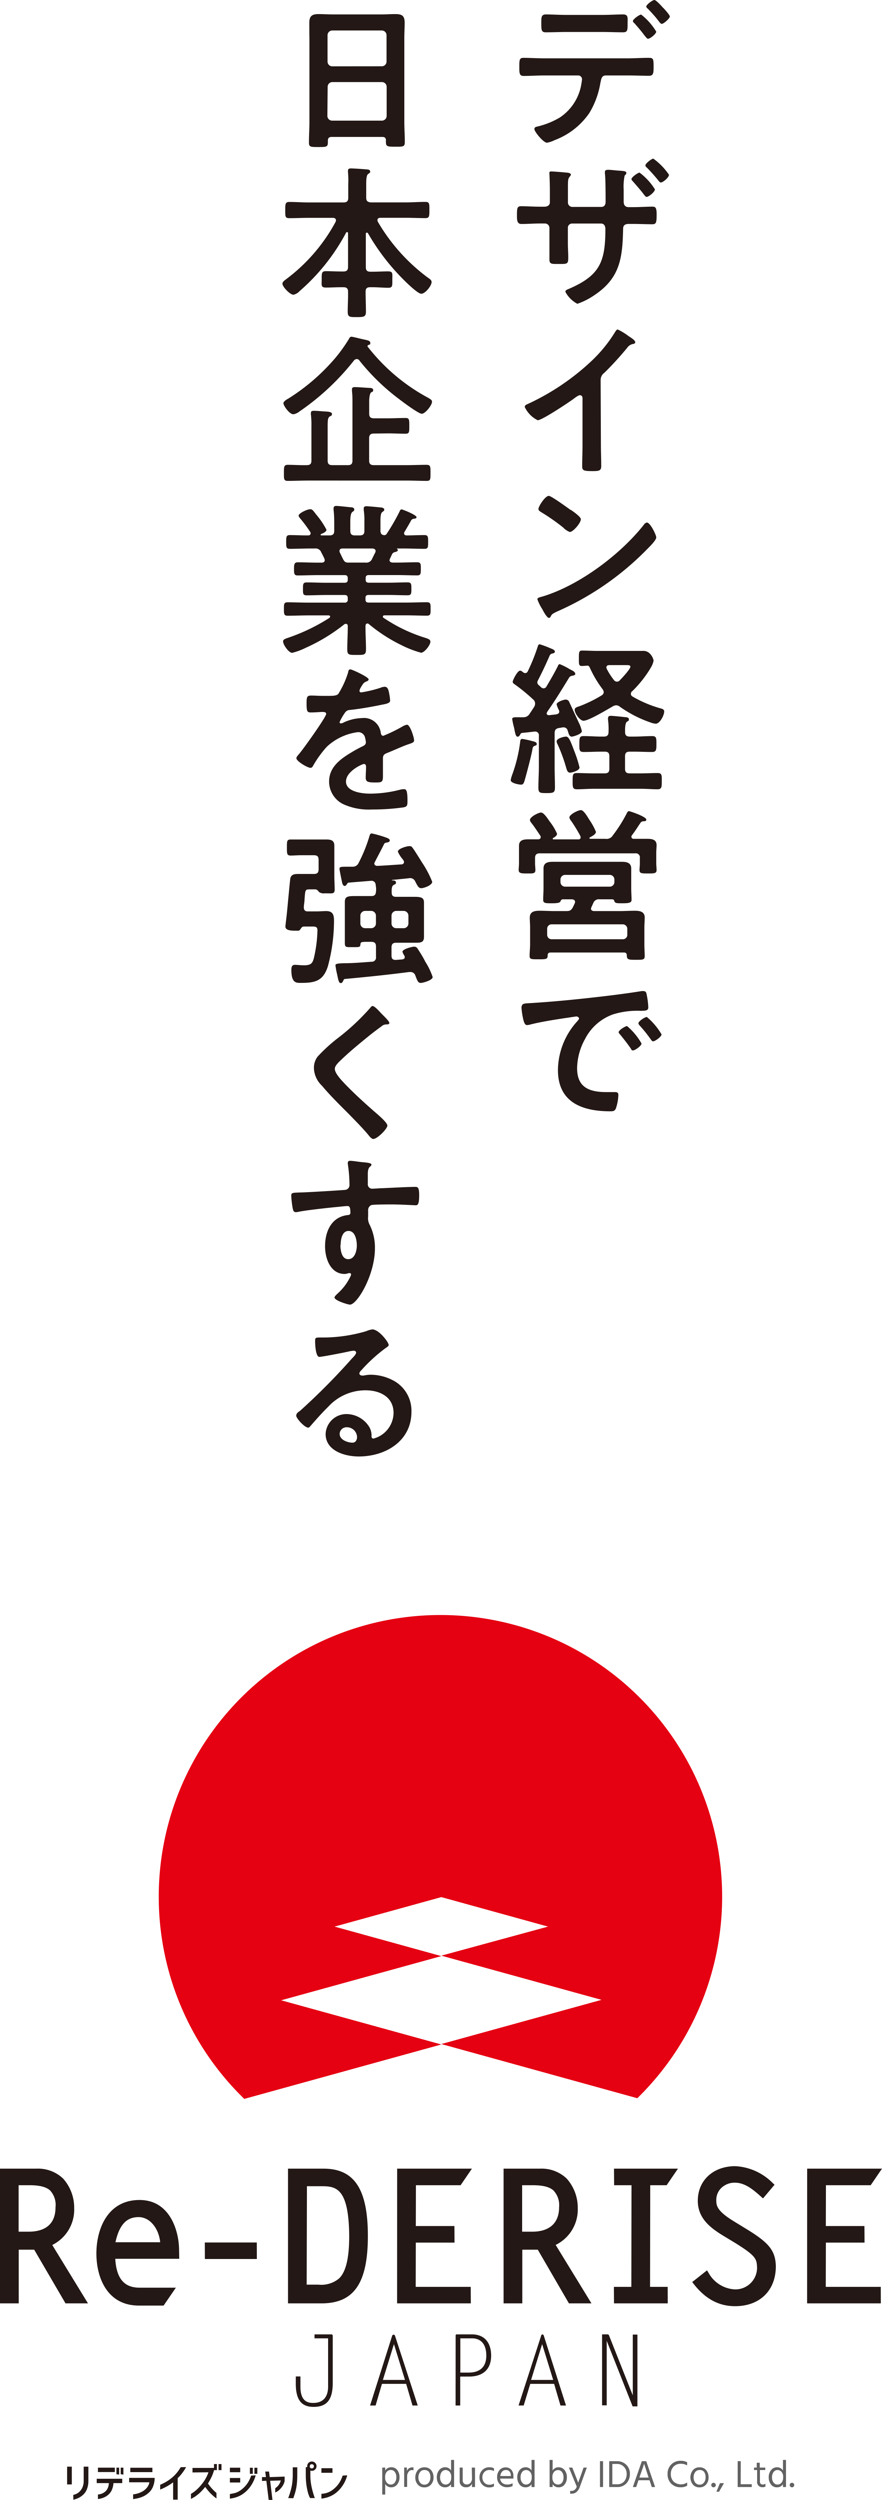<svg xmlns="http://www.w3.org/2000/svg" viewBox="0 0 159.68 452.58"><path d="M44.16,380l35.74-9.87-29-8,29-8-19.33-5.34,19.33-5.34,19.32,5.34L79.9,354.05l29,8-29,8,35.48,9.81a51,51,0,1,0-71.22.06Z" style="fill:#e50012"/><path d="M13.43,399.73a7.89,7.89,0,0,0-2-5.32,6.58,6.58,0,0,0-4.85-1.8H0V417H3.39v-9.72l1.28,0,1.52,0L11.86,417h4.07L9.46,406.43A7.13,7.13,0,0,0,13.43,399.73Zm-3.38-.13c0,3.65-2.64,4.42-4.85,4.42H3.37l0-8.41H5.35c1.81,0,3,.3,3.71.94A3.83,3.83,0,0,1,10.05,399.6Z" style="fill:#231815"/><path d="M104.6,399.73a7.92,7.92,0,0,0-2-5.32,6.58,6.58,0,0,0-4.85-1.8H91.17V417h3.39v-9.72l1.28,0,1.52,0L103,417h4.08l-6.48-10.58A7.14,7.14,0,0,0,104.6,399.73Zm-3.38-.13c0,2.85-1.73,4.42-4.85,4.42H94.53l0-8.41h1.94c1.81,0,3,.3,3.72.94A3.87,3.87,0,0,1,101.22,399.6Z" style="fill:#231815"/><path d="M32.42,407.11c-.07-3.28-1.66-8.83-7.16-8.83-5.75,0-7.8,5.2-7.81,9.66s2,9.46,7.68,9.46h4.49l2.22-3.24H25.32c-1.8,0-4.2-.55-4.45-5.23H32.45ZM29,405.93h-8.1c.69-3.14,2-4.55,4.18-4.55S28.78,403.6,29,405.93Z" style="fill:#231815"/><polygon points="37.08 405.98 37.09 408.97 46.5 408.97 46.49 405.98 37.08 405.98" style="fill:#231815"/><path d="M58.57,392.61H52.14V417H58.2c5.88,0,8.4-3.65,8.4-12.2S64.11,392.61,58.57,392.61Zm-3,3.18H58c2.65,0,5.15,0,5.22,9,0,3.92-.56,6.42-1.8,7.67a5,5,0,0,1-3.77,1.15H55.52Z" style="fill:#231815"/><polygon points="83.39 395.61 85.44 392.61 71.9 392.61 71.89 417 85.24 417 85.22 414.01 75.26 414.01 75.28 406 82.29 406 82.27 403 75.28 403 75.3 395.61 83.39 395.61" style="fill:#231815"/><polygon points="120.69 395.61 122.74 392.61 111.16 392.61 111.18 395.61 114.33 395.61 114.3 414.01 111.14 414.01 111.16 417 120.89 417 120.88 414.01 117.69 414.01 117.72 395.61 120.69 395.61" style="fill:#231815"/><path d="M134.7,403.27l-1.86-1.14c-3.16-1.93-3.16-2.91-3.16-3.87a3,3,0,0,1,1-2.24,3.47,3.47,0,0,1,2.36-.87c1.8,0,3.26,1.2,4.73,2.52l.37.33,2.09-2.48-.33-.3a10.28,10.28,0,0,0-6.78-3.06c-4,0-6.79,2.58-6.79,6.27,0,3.22,2.36,4.94,4.57,6.3L133,406c4,2.47,4,3,4.06,4.61a3.92,3.92,0,0,1-4,3.86,5.77,5.77,0,0,1-4.78-3l-.28-.45-2.68,2.12.29.37c2.1,2.69,4.54,4,7.47,4,4.46,0,7.36-2.82,7.38-7.18C140.41,407.25,139,405.87,134.7,403.27Z" style="fill:#231815"/><polygon points="149.5 414.01 149.52 406 156.52 406 156.5 403 149.51 403 149.53 395.61 157.63 395.61 159.68 392.61 146.13 392.61 146.12 417 159.47 417 159.46 414.01 149.5 414.01" style="fill:#231815"/><path d="M60,422.61a.25.25,0,0,1,.24.25v8.55c0,3.11-1.12,4.33-3.47,4.33-2.07,0-3.2-1.11-3.22-4.13v-1.38h.84v1.84c0,2,.72,3,2.36,2.95,1.82,0,2.65-1.18,2.65-2.95v-8.74H56.94v-.72Z" style="fill:#231815"/><path d="M75.63,435.49h-.95l-1.15-3.92H69.15L68,435.49H67l4-12.64a.27.27,0,0,1,.51,0Zm-6.31-4.63h4l-2-6.48Z" style="fill:#231815"/><path d="M82.49,422.81a.19.19,0,0,1,.2-.2h2.7c2.66,0,3.53,1.9,3.53,3.85,0,2.54-1.55,3.79-4,3.79H83.32v5.24h-.84Zm.85.52v6.2h1.5c2.26,0,3.2-1.23,3.2-3.06,0-2.41-1.27-3.14-2.58-3.14Z" style="fill:#231815"/><path d="M102.47,435.49h-1l-1.15-3.92H96l-1.19,3.92h-.93L98,422.76c.06-.21.37-.17.44.05Zm-6.32-4.63h4l-2-6.48Z" style="fill:#231815"/><path d="M109.84,423.78l0,0v11.68H109V422.61h1a.27.27,0,0,1,.25.17l4.31,10.87,0,0v-11h.84v13h-.87Z" style="fill:#231815"/><path d="M12.15,449.78v-3.22H13v3.22Zm1.11,1.9a2.81,2.81,0,0,0,.59-.21,2.06,2.06,0,0,0,.59-.43,2.44,2.44,0,0,0,.49-.74,2.82,2.82,0,0,0,.22-1.12v-2.62H16v2.62a3.92,3.92,0,0,1-.3,1.55,2.69,2.69,0,0,1-.74,1,3.56,3.56,0,0,1-.88.56,6,6,0,0,1-.79.26Z" style="fill:#231815"/><path d="M17.51,449.54v-.79h4.62v.79H20.54a3.55,3.55,0,0,1-.39,1.44,2.63,2.63,0,0,1-.71.8,3,3,0,0,1-.85.45,3.51,3.51,0,0,1-.86.19v-.82a2.49,2.49,0,0,0,.85-.22,2,2,0,0,0,.74-.6,2.25,2.25,0,0,0,.38-1.24Zm.22-2v-.8h3.06v.8Zm3.35.39v-1.19h.49V448Zm.77,0v-1.19h.49V448Z" style="fill:#231815"/><path d="M23.38,449.39v-.8H28a4.13,4.13,0,0,1-.27,1.51,2.82,2.82,0,0,1-.76,1.14,4,4,0,0,1-1,.69,5.54,5.54,0,0,1-1,.35c-.31.07-.6.12-.87.16v-.86a5.32,5.32,0,0,0,.74-.14,4.76,4.76,0,0,0,.82-.32,2.85,2.85,0,0,0,.84-.64,2.18,2.18,0,0,0,.55-1.09Zm.21-1.84v-.79h4v.79Z" style="fill:#231815"/><path d="M33.69,446.64a7,7,0,0,1-.64,1,6.4,6.4,0,0,1-.88,1v3.89h-.83V449.4A10.1,10.1,0,0,1,29,450.71v-.87a9.08,9.08,0,0,0,1.28-.66,7.27,7.27,0,0,0,1.27-1,6.93,6.93,0,0,0,1.16-1.52Z" style="fill:#231815"/><path d="M34.85,447.61v-.82h3.89v-.7h.53v1.1h-.51a9.89,9.89,0,0,1-.35,1,11.32,11.32,0,0,1-.76,1.42,10.69,10.69,0,0,0,.74.94,9.93,9.93,0,0,0,.8.77v1c-.08-.05-.23-.17-.45-.35s-.46-.41-.72-.67a10.85,10.85,0,0,1-.87-1.07,9.68,9.68,0,0,1-1.06,1.15,8.25,8.25,0,0,1-.88.67l-.64.36v-.92a6.31,6.31,0,0,0,1.13-.85,8.86,8.86,0,0,0,1.1-1.26,6.93,6.93,0,0,0,.94-1.8Zm4.72-.42v-1.1h.53v1.1Z" style="fill:#231815"/><path d="M41.62,447.57v-.82h1.87v.82Zm4.67.56a6.31,6.31,0,0,1-.94,2,5.54,5.54,0,0,1-1.29,1.31,4.64,4.64,0,0,1-1.27.65,5.75,5.75,0,0,1-1.17.26v-.84a7.62,7.62,0,0,0,1-.2,3.36,3.36,0,0,0,1.06-.57,5,5,0,0,0,1-1,5.17,5.17,0,0,0,.78-1.56Zm-4.67,1.3v-.82h1.87v.82Zm3.62-1.57v-1.1h.53v1.1Zm.82,0v-1.1h.53v1.1Z" style="fill:#231815"/><path d="M47.43,449.15v-.7l.71,0-.12-1h.69l.12,1,2.7-.09v.83a2.76,2.76,0,0,1-.46,1,3.44,3.44,0,0,1-.65.7,3,3,0,0,1-.59.35v-.78a2.3,2.3,0,0,0,1-1.4l-1.92.06.42,3.46h-.69l-.42-3.46Z" style="fill:#231815"/><path d="M52.17,452.25a10.13,10.13,0,0,0,.35-1,10.67,10.67,0,0,0,.34-1.4A11.84,11.84,0,0,0,53,448.1v-1.42h.82v1.42a14.38,14.38,0,0,1-.11,1.85,9.5,9.5,0,0,1-.28,1.33c-.11.36-.22.68-.33,1Zm4.84,0h-.87a4.68,4.68,0,0,1-.39-1,11.41,11.41,0,0,1-.27-1.33,12.67,12.67,0,0,1-.12-1.85v-1.42h.26a.91.91,0,0,1,0-.17.82.82,0,0,1,.84-.85.84.84,0,0,1,0,1.69.76.76,0,0,1-.27-.05v.8a9.69,9.69,0,0,0,.15,1.78,12.74,12.74,0,0,0,.33,1.4C56.79,451.67,56.9,452,57,452.25Zm-.18-5.74a.34.34,0,0,0-.11-.28.37.37,0,0,0-.64.28.35.35,0,0,0,.1.26.39.39,0,0,0,.54,0A.33.33,0,0,0,56.83,446.51Z" style="fill:#231815"/><path d="M58.19,447.67v-.83h2v.83Zm4.67.46a5.89,5.89,0,0,1-.93,2,5.44,5.44,0,0,1-1.3,1.32,4.88,4.88,0,0,1-1.27.64,5.75,5.75,0,0,1-1.17.26v-.87a4.44,4.44,0,0,0,1-.18,3.53,3.53,0,0,0,1.06-.56,5.27,5.27,0,0,0,1-1,5.41,5.41,0,0,0,.78-1.56Z" style="fill:#231815"/><path d="M69.74,446.73v.53a1.22,1.22,0,0,1,1.09-.59,1.32,1.32,0,0,1,1.1.51,2.06,2.06,0,0,1,.4,1.28,2,2,0,0,1-.42,1.32,1.34,1.34,0,0,1-1.09.52,1.21,1.21,0,0,1-1.08-.59v1.9H69.2v-4.88Zm1,3.07a.89.89,0,0,0,.72-.35,1.52,1.52,0,0,0,.29-1,1.41,1.41,0,0,0-.28-.93.85.85,0,0,0-.7-.36,1,1,0,0,0-.73.31,1.37,1.37,0,0,0-.31,1,1.35,1.35,0,0,0,.31,1A.93.93,0,0,0,70.75,449.8Z" style="fill:#626262"/><path d="M73.67,446.73v.62a1,1,0,0,1,1-.66l.19,0v.54a.93.93,0,0,0-.29-.05.71.71,0,0,0-.61.34,1.27,1.27,0,0,0-.25.78v1.93h-.54v-3.52Z" style="fill:#626262"/><path d="M76.82,450.31a1.49,1.49,0,0,1-1.19-.51,1.87,1.87,0,0,1-.44-1.29,2,2,0,0,1,.45-1.31,1.48,1.48,0,0,1,1.18-.52,1.53,1.53,0,0,1,1.23.51,2,2,0,0,1,.44,1.31,1.88,1.88,0,0,1-.45,1.29A1.5,1.5,0,0,1,76.82,450.31Zm0-3.14a.93.93,0,0,0-.78.38,1.58,1.58,0,0,0-.29.95,1.49,1.49,0,0,0,.3.94.93.93,0,0,0,.77.38.94.94,0,0,0,.81-.38,1.5,1.5,0,0,0,.29-.94,1.65,1.65,0,0,0-.27-1A1,1,0,0,0,76.82,447.17Z" style="fill:#626262"/><path d="M81.66,445.34h.55v4.91h-.55v-.52a1.22,1.22,0,0,1-1.08.57,1.3,1.3,0,0,1-1.1-.52,2.06,2.06,0,0,1-.4-1.26,2,2,0,0,1,.43-1.34,1.34,1.34,0,0,1,1.09-.51,1.2,1.2,0,0,1,1.06.59Zm-1,4.46a.94.94,0,0,0,.73-.32,1.45,1.45,0,0,0,.3-1,1.34,1.34,0,0,0-.31-1,1,1,0,0,0-.68-.31.9.9,0,0,0-.73.35,1.58,1.58,0,0,0-.29,1,1.44,1.44,0,0,0,.28.92A.86.86,0,0,0,80.63,449.8Z" style="fill:#626262"/><path d="M85.41,446.73H86v3.52h-.55v-.61a1.08,1.08,0,0,1-1.1.65,1.05,1.05,0,0,1-1.13-1.14v-2.42h.55V449a.78.78,0,0,0,.2.58.65.65,0,0,0,.52.2.88.88,0,0,0,.7-.3,1.25,1.25,0,0,0,.26-.83Z" style="fill:#626262"/><path d="M87.33,448.5a1.4,1.4,0,0,0,.35.95,1.23,1.23,0,0,0,1,.38,1.35,1.35,0,0,0,.75-.23v.52a1.58,1.58,0,0,1-.82.2,1.7,1.7,0,0,1-1.32-.53,1.85,1.85,0,0,1-.49-1.29,1.88,1.88,0,0,1,.49-1.29,1.72,1.72,0,0,1,1.34-.54,1.6,1.6,0,0,1,.8.19v.52a1.32,1.32,0,0,0-.75-.21,1.21,1.21,0,0,0-1,.38A1.36,1.36,0,0,0,87.33,448.5Z" style="fill:#626262"/><path d="M92.8,449.55v.52a2.15,2.15,0,0,1-1,.21,1.7,1.7,0,0,1-1.28-.49A1.73,1.73,0,0,1,90,448.5a1.89,1.89,0,0,1,.44-1.33,1.44,1.44,0,0,1,1.12-.48,1.36,1.36,0,0,1,1,.42,1.7,1.7,0,0,1,.39,1.2,2.59,2.59,0,0,1,0,.41h-2.4a1.15,1.15,0,0,0,.4.8,1.33,1.33,0,0,0,.87.27A1.64,1.64,0,0,0,92.8,449.55Zm-.32-1.29v-.14a1,1,0,0,0-.24-.69.81.81,0,0,0-.65-.26.89.89,0,0,0-.67.28,1.26,1.26,0,0,0-.33.81Z" style="fill:#626262"/><path d="M96.23,445.34h.55v4.91h-.55v-.52a1.22,1.22,0,0,1-1.08.57,1.29,1.29,0,0,1-1.1-.52,2,2,0,0,1-.4-1.26,2,2,0,0,1,.42-1.34,1.36,1.36,0,0,1,1.09-.51,1.21,1.21,0,0,1,1.07.59Zm-1,4.46a1,1,0,0,0,.73-.32,1.45,1.45,0,0,0,.3-1,1.34,1.34,0,0,0-.31-1,1,1,0,0,0-.69-.31.9.9,0,0,0-.72.35,1.52,1.52,0,0,0-.29,1,1.44,1.44,0,0,0,.28.92A.85.85,0,0,0,95.2,449.8Z" style="fill:#626262"/><path d="M100.05,445.34v1.92a1.22,1.22,0,0,1,1.07-.59,1.36,1.36,0,0,1,1.09.51,2,2,0,0,1,.42,1.34,2,2,0,0,1-.4,1.26,1.29,1.29,0,0,1-1.1.52,1.22,1.22,0,0,1-1.08-.57v.52H99.5v-4.91Zm1,4.46a.88.88,0,0,0,.7-.35,1.5,1.5,0,0,0,.27-.92,1.58,1.58,0,0,0-.28-1,.93.93,0,0,0-.73-.35,1,1,0,0,0-.69.31,1.39,1.39,0,0,0-.31,1,1.45,1.45,0,0,0,.3,1A1,1,0,0,0,101.09,449.8Z" style="fill:#626262"/><path d="M104.41,450.16,103,446.73h.61l.46,1.16.62,1.59c0-.12.22-.65.55-1.59l.41-1.16h.59L105,450.16a2.24,2.24,0,0,1-.64,1,1.31,1.31,0,0,1-.85.29,1.12,1.12,0,0,1-.29,0v-.49l.24,0A1,1,0,0,0,104.41,450.16Z" style="fill:#626262"/><path d="M108.62,450.25v-4.68h.56v4.68Z" style="fill:#626262"/><path d="M110.29,445.57h1.39a2.31,2.31,0,0,1,1.69.64,2.19,2.19,0,0,1,.67,1.66,2.45,2.45,0,0,1-.62,1.7,2.2,2.2,0,0,1-1.71.68h-1.42Zm.57,4.18h.84a1.62,1.62,0,0,0,1.31-.53,2,2,0,0,0,.44-1.35,1.78,1.78,0,0,0-.49-1.28,1.69,1.69,0,0,0-1.29-.52h-.81Z" style="fill:#626262"/><path d="M118,450.25l-.41-1.23h-2l-.41,1.23h-.61l1.63-4.68H117l1.6,4.68Zm-2.23-1.71h1.66l-.09-.27L116.6,446c0,.2-.3,1-.75,2.26Z" style="fill:#626262"/><path d="M124.4,445.76v.57a3.85,3.85,0,0,0-.55-.23,2.72,2.72,0,0,0-.64-.06,1.71,1.71,0,0,0-1.26.51,1.85,1.85,0,0,0-.5,1.34,1.89,1.89,0,0,0,.5,1.37,2,2,0,0,0,2.46.16V450a2.1,2.1,0,0,1-1.18.29,2.31,2.31,0,0,1-1.71-.65,2.35,2.35,0,0,1-.66-1.76,2.28,2.28,0,0,1,2.35-2.38A2.44,2.44,0,0,1,124.4,445.76Z" style="fill:#626262"/><path d="M126.64,450.31a1.52,1.52,0,0,1-1.2-.51,2.1,2.1,0,0,1,0-2.6,1.47,1.47,0,0,1,1.18-.52,1.53,1.53,0,0,1,1.23.51,2,2,0,0,1,.43,1.31,1.87,1.87,0,0,1-.44,1.29A1.51,1.51,0,0,1,126.64,450.31Zm0-3.14a.93.93,0,0,0-.78.38,1.58,1.58,0,0,0-.29.95,1.55,1.55,0,0,0,.29.94,1,1,0,0,0,.78.38.94.94,0,0,0,.81-.38,1.5,1.5,0,0,0,.29-.94,1.65,1.65,0,0,0-.27-1A1,1,0,0,0,126.64,447.17Z" style="fill:#626262"/><path d="M128.89,450.18a.38.38,0,0,1-.12-.29.4.4,0,0,1,.12-.29.38.38,0,0,1,.29-.12.41.41,0,0,1,.41.41.38.38,0,0,1-.12.29.4.4,0,0,1-.29.12A.38.38,0,0,1,128.89,450.18Z" style="fill:#626262"/><path d="M129.7,451.1l.64-1.55h.73l-.89,1.55Z" style="fill:#626262"/><path d="M134.1,449.74h2v.51h-2.55v-4.68h.56Z" style="fill:#626262"/><path d="M137.58,447.17v2.06c0,.38.17.56.53.56a.78.78,0,0,0,.47-.15v.52a1.07,1.07,0,0,1-.51.12.93.93,0,0,1-1-1.06v-2.05h-.56v-.44H137v-.88h.55v.88h1v.44Z" style="fill:#626262"/><path d="M141.75,445.34h.55v4.91h-.55v-.52a1.22,1.22,0,0,1-1.08.57,1.3,1.3,0,0,1-1.1-.52,2.06,2.06,0,0,1-.4-1.26,2,2,0,0,1,.43-1.34,1.34,1.34,0,0,1,1.09-.51,1.2,1.2,0,0,1,1.06.59Zm-1,4.46a.94.94,0,0,0,.73-.32,1.45,1.45,0,0,0,.3-1,1.34,1.34,0,0,0-.31-1,1,1,0,0,0-.69-.31.9.9,0,0,0-.72.35,1.58,1.58,0,0,0-.29,1,1.44,1.44,0,0,0,.28.92A.86.86,0,0,0,140.72,449.8Z" style="fill:#626262"/><path d="M143.09,450.18a.38.38,0,0,1-.12-.29.41.41,0,0,1,.41-.41.41.41,0,0,1,.3.12.44.44,0,0,1,.11.29.42.42,0,0,1-.11.29.41.41,0,0,1-.3.12A.4.4,0,0,1,143.09,450.18Z" style="fill:#626262"/><path d="M113.62,10.56c1.26,0,2.52-.09,3.78-.09.87,0,.93.15.93,1.6,0,1.23-.06,1.65-.84,1.65-1.29,0-2.58-.06-3.87-.06h-3.93c-.84,0-.84.75-1,1.38a15.17,15.17,0,0,1-2,5.43,13.25,13.25,0,0,1-6.25,4.89,5.23,5.23,0,0,1-1.41.48c-.66,0-2.28-2-2.28-2.46s.45-.42.81-.54a14.37,14.37,0,0,0,3.78-1.56,9,9,0,0,0,3.79-5.46,14.4,14.4,0,0,0,.24-1.44.69.69,0,0,0-.69-.72h-6.1c-1.26,0-2.61.09-3.78.09-.81,0-.78-.57-.78-1.71s0-1.57.75-1.57c1,0,2.49.09,3.81.09ZM109,2.7c1.32,0,2.76-.09,3.78-.09s.84.6.84,1.8c0,1,0,1.44-.81,1.44-1.26,0-2.55-.06-3.81-.06h-6.4c-1.26,0-2.52.06-3.81.06C98,5.85,98,5.37,98,4.29s-.06-1.68.84-1.68,2.4.09,3.75.09Zm9.81,3c0,.45-1.11,1.32-1.5,1.32-.15,0-.36-.27-.63-.6-.57-.78-1.2-1.5-1.83-2.22a.59.59,0,0,1-.27-.39c0-.33,1.17-1.17,1.5-1.17A11.17,11.17,0,0,1,118.81,5.73Zm1.26-4.29c.24.27,1.2,1.29,1.2,1.59s-1.08,1.32-1.47,1.32c-.21,0-.42-.33-.75-.75-.48-.63-1.23-1.44-1.77-2A.61.61,0,0,1,117,1.2c0-.36,1.14-1.2,1.47-1.2S119.83,1.17,120.07,1.44Z" style="fill:#231815"/><path d="M98.55,37.42c.78,0,1-.45,1-.78v-2c0-1.68-.09-3.27-.09-3.3,0-.24.09-.3.3-.3.51,0,2.25.15,2.82.21.22,0,.78.09.78.36a.64.64,0,0,1-.18.33c-.38.45-.36.69-.36,2.64v2.07a.8.8,0,0,0,.76.81h5.31c.42,0,.75-.3.75-.9,0-1.08,0-4.2-.12-5.1a1.46,1.46,0,0,1,0-.36c0-.27.21-.36.63-.36s1,.09,1.86.15,1.38.09,1.38.39-.09.27-.3.51a9.59,9.59,0,0,0-.18,2.52v2.19c0,.63.3,1,.9,1h.81c1.17,0,2.58-.09,3.51-.09.57,0,.75.24.75,1.41,0,1.51-.09,1.78-.81,1.78-1.17,0-2.31-.06-3.45-.06h-.81c-1,0-1,.63-1,1-.12,5.22-.57,8.82-5.22,11.91A12.83,12.83,0,0,1,104.53,55a5.19,5.19,0,0,1-2.17-2.16c0-.27.24-.39.48-.48,5.71-2.43,6.76-4.86,6.76-10.89,0-.51-.21-1-.78-1h-5.25a.76.76,0,0,0-.76.75v2.88c0,.81.07,1.65.07,2.49,0,1.29-.16,1.2-2,1.2-1,0-1.41,0-1.41-.78,0-1,0-1.92,0-2.88V41.27a.81.81,0,0,0-.81-.81h-.9c-1.11,0-2.25.09-3.36.09-.72,0-.81-.57-.81-1.39,0-1.44,0-1.83.78-1.83s2.19.09,3.39.09Zm20-3.09c0,.42-1.11,1.32-1.5,1.32-.18,0-.42-.36-.81-.87-.54-.66-1.11-1.32-1.71-2a.56.56,0,0,1-.21-.36c0-.33,1.17-1.17,1.47-1.17A11.15,11.15,0,0,1,118.6,34.33Zm2.55-2.64c0,.42-1.05,1.35-1.47,1.35-.15,0-.3-.18-.39-.3a32.06,32.06,0,0,0-2.13-2.4.59.59,0,0,1-.27-.39c0-.36,1.14-1.23,1.44-1.23A11.57,11.57,0,0,1,121.15,31.69Z" style="fill:#231815"/><path d="M108.79,80.46c0,1.32.06,2.64.06,3.93,0,.81-.39.9-1.5.9-1.65,0-1.95-.09-1.95-.87,0-1.29.06-2.58.06-3.87V72.39c0-.18.09-.84-.48-.84-.3,0-.94.51-1.18.69-.9.66-5.67,3.84-6.45,3.84A5.05,5.05,0,0,1,95,73.68c0-.3.27-.42.48-.51a43.24,43.24,0,0,0,11.8-8,25.43,25.43,0,0,0,4.08-5.07c.09-.15.27-.45.48-.45a11.07,11.07,0,0,1,2,1.23c.33.21,1.17.72,1.17,1.08,0,.18-.15.24-.3.3a1.62,1.62,0,0,0-1.17.72,58.46,58.46,0,0,1-4.11,4.5,1.6,1.6,0,0,0-.69,1.35Z" style="fill:#231815"/><path d="M118.81,97.29c0,.51-1.2,1.68-1.59,2.07a51.91,51.91,0,0,1-16.3,11.32c-1,.48-1,.51-1.26,1a.3.3,0,0,1-.3.18c-.33,0-1-1.2-1.17-1.56a8.41,8.41,0,0,1-.9-1.8c0-.33.54-.39.93-.51,6.64-2,14.14-7.62,18.4-13.06a.74.74,0,0,1,.51-.33C117.73,94.62,118.81,96.84,118.81,97.29Zm-15.48-5c.38.27,1.83,1.26,1.83,1.71,0,.69-1.41,2.31-2,2.31a3.21,3.21,0,0,1-1.2-.81,37.42,37.42,0,0,0-4-2.79c-.24-.15-.48-.3-.48-.57,0-.45,1.2-2.37,1.89-2.37C99.87,89.82,102.75,91.92,103.33,92.34Z" style="fill:#231815"/><path d="M96.87,135c-.39.15-.42.3-.48.66-.18,1.11-1.08,4.5-1.41,5.64-.12.36-.21.75-.63.75s-1.89-.27-1.89-.81a5,5,0,0,1,.24-.9,27.41,27.41,0,0,0,1.47-6c0-.24.06-.57.39-.57a16.69,16.69,0,0,1,1.89.42c.24.06.72.15.72.48S97,134.93,96.87,135Zm0-7.72a.92.92,0,0,0-.36-.66,32.93,32.93,0,0,0-3.33-2.73c-.18-.12-.36-.24-.36-.48s.84-2,1.35-2c.18,0,.42.21.54.3a.63.63,0,0,0,.39.15.52.52,0,0,0,.45-.33,33.93,33.93,0,0,0,1.8-4.47c.06-.18.12-.42.36-.42a16.89,16.89,0,0,1,2,.75l.24.09c.18.09.51.24.51.48s-.27.33-.51.36a.66.66,0,0,0-.42.33c-.72,1.65-1.35,3-2.16,4.56a.68.68,0,0,0-.09.33.63.63,0,0,0,.24.48,5.36,5.36,0,0,1,.42.39.77.77,0,0,0,.48.21.61.61,0,0,0,.51-.33c.69-1.17,1.38-2.34,2-3.57.15-.3.18-.48.42-.48a12.59,12.59,0,0,1,1.78.9c.23.12.38.21.47.24s.55.33.55.6-.27.3-.57.36a.74.74,0,0,0-.52.3c-1.29,2.1-2.58,4.23-4,6.24,0,.09-.09.15-.09.24,0,.27.21.36.42.36l1.32-.15c.33-.09.54-.18.54-.54a.72.72,0,0,0-.09-.27,4.52,4.52,0,0,1-.39-1c0-.45,1.32-.87,1.65-.87a.68.68,0,0,1,.64.45c.66,1.41,1.29,2.79,1.86,4a6.06,6.06,0,0,1,.42,1.26c0,.57-1.62,1-1.81,1-.39,0-.54-.36-.68-.87l-.1-.3a.74.74,0,0,0-.69-.51h-.21a5.54,5.54,0,0,1-.69.12c-.57.12-.75.39-.75,1v5.91c0,1.29.06,2.58.06,3.87,0,.93-.3,1-1.5,1s-1.5,0-1.5-1c0-1.29.09-2.58.09-3.87v-5.52a.66.66,0,0,0-.69-.75h-.12c-.72.09-1.44.18-2.19.24a.45.45,0,0,0-.39.33c-.12.18-.24.36-.45.36s-.36-.18-.51-.93c-.06-.24-.09-.51-.18-.84a13.38,13.38,0,0,1-.3-1.42c0-.3.3-.33.9-.33H94a6.53,6.53,0,0,0,.75,0,1.27,1.27,0,0,0,1.17-.69c.3-.42.54-.81.81-1.23A1.16,1.16,0,0,0,96.87,127.27Zm6.37,12.61c-.49,0-.61-.48-.73-.87a29.24,29.24,0,0,0-1.53-4.2,1.44,1.44,0,0,1-.21-.6c0-.57,1.41-.87,1.71-.87.52,0,.85.93,1.44,2.49a23,23,0,0,1,1,3.09C104.92,139.55,103.47,139.88,103.24,139.88Zm5.64-3.81c-1.08,0-2.13.06-3.21.06-.81,0-.78-.36-.78-1.44s0-1.44.75-1.44c1.08,0,2.16.09,3.24.09h.45c.6,0,.84-.27.84-.84a13.55,13.55,0,0,0-.09-2.2,1,1,0,0,1,0-.3c0-.33.21-.42.51-.42s2.1.18,2.58.24c.24,0,.69.06.69.39s-.12.27-.36.45-.36.73-.33,1.9c0,.57.3.78.84.78h.84c1.08,0,2.16-.09,3.24-.09.78,0,.75.45.75,1.44s0,1.44-.78,1.44c-1.08,0-2.16-.06-3.21-.06H114c-.6,0-.84.24-.84.84v2.25c0,.6.24.84.84.84h2c1,0,2-.06,3.06-.06.81,0,.75.45.75,1.47s0,1.47-.75,1.47c-1,0-2-.09-3.06-.09h-8.55c-1,0-2,.09-3,.09-.81,0-.78-.42-.78-1.5s0-1.44.75-1.44c1,0,2,.06,3.06.06h2c.6,0,.84-.24.84-.84v-2.25c0-.6-.24-.84-.84-.84Zm-3.21-5.59c-.69,0-1.63-1.35-1.63-2,0-.39.49-.51.85-.63a23.55,23.55,0,0,0,4.08-2,.7.7,0,0,0,.33-.54,1,1,0,0,0-.18-.51,20.42,20.42,0,0,1-2.37-4c-.09-.15-.15-.27-.33-.3-.36,0-.72.06-1.08.06-.57,0-.54-.36-.54-1.38s0-1.41.54-1.41c1,0,1.89.06,2.85.06h6.3c.63,0,1.23,0,1.83,0a1.61,1.61,0,0,1,1.35.51,2.47,2.47,0,0,1,.66,1.23,3.65,3.65,0,0,1-.54,1.35,1.72,1.72,0,0,0-.12.21,20.77,20.77,0,0,1-3.21,4,.58.58,0,0,0-.24.48.53.53,0,0,0,.3.48,21.4,21.4,0,0,0,5.13,2.16c.33.09.6.21.6.54,0,.69-.78,2.22-1.53,2.22a3.47,3.47,0,0,1-1-.24,21.89,21.89,0,0,1-5.52-2.85,1,1,0,0,0-.66-.24,1.21,1.21,0,0,0-.63.21C110.05,128.38,106.6,130.48,105.67,130.48Zm8.46-9.78c0-.27-.27-.3-.69-.3h-3.12c-.27,0-.54.09-.54.42a.88.88,0,0,0,.09.3,12,12,0,0,0,1.29,2,.67.67,0,0,0,1.08,0C112.6,122.77,114.13,121.12,114.13,120.7Z" style="fill:#231815"/><path d="M103.42,148.64a1.51,1.51,0,0,1-.34-.63c0-.57,1.6-1.35,2.08-1.35s1.08,1,1.53,1.74a11.31,11.31,0,0,1,1.2,2.19c0,.45-.72.81-1.08,1-.12.06-.09.12-.09.15s0,.12.15.12h2.76a1.29,1.29,0,0,0,1.32-.63,25.55,25.55,0,0,0,2.49-3.93c.09-.18.21-.45.42-.45s3.15,1,3.15,1.53c0,.27-.24.3-.48.3a.65.65,0,0,0-.54.24c-.51.72-.78,1.23-1.59,2.31a.42.42,0,0,0-.09.27.38.38,0,0,0,.42.36c.81,0,1.62,0,2.46,0s1.68.12,1.68,1.14c0,.39-.06.87-.06,1.41v1.89c0,.36.06.87.06,1.2,0,.63-.42.63-1.56.63s-1.53,0-1.53-.6c0-.42.06-.81.06-1.2v-1a.73.73,0,0,0-.84-.84H97.71c-.6,0-.84.27-.84.84v1c0,.39.06.78.06,1.2,0,.66-.51.6-1.5.6s-1.53,0-1.53-.63c0-.3.06-.84.06-1.17v-1.83c0-.63,0-1.05,0-1.38,0-1.11.93-1.17,1.77-1.17.57,0,1.14,0,1.71,0,.24,0,.45-.12.45-.42a.48.48,0,0,0-.09-.27c-.45-.66-.9-1.35-1.38-2-.21-.27-.48-.57-.48-.81,0-.57,1.56-1.35,2-1.35s1,.78,1.41,1.38l.21.3a9.77,9.77,0,0,1,1.29,2.16c0,.36-.45.63-.72.78a.16.16,0,0,0-.06.12c0,.09.06.12.15.12h4.48a.36.36,0,0,0,.42-.36.88.88,0,0,0-.06-.27C104.53,150.35,104,149.48,103.42,148.64ZM107,164.49c0,.33.24.42.51.45h4.68c.9,0,1.8-.06,2.7-.06s1.83.12,1.83,1.23c0,.6-.06,1.2-.06,1.77V171c0,.66.06,1.62.06,2.1,0,.69-.39.66-1.62.66s-1.62,0-1.62-.78c0-.39-.18-.54-.54-.54H99.69c-.36,0-.54.15-.54.54,0,.69-.3.69-1.65.69s-1.62,0-1.62-.63.09-1.44.09-2.1v-3.06c0-.57-.06-1.17-.06-1.74,0-1.14.9-1.26,1.8-1.26s1.83.06,2.73.06h2.1c.72,0,.88-.18,1.21-.75.08-.21.21-.42.29-.63a.68.68,0,0,0,.07-.27c0-.36-.28-.45-.57-.48h-1.63c-.27,0-.36.18-.45.39s-.48.33-1.47.33c-1.26,0-1.65,0-1.65-.63s.06-1.42.06-2.08v-1.89c0-.57,0-1.14,0-1.71,0-1.05.81-1.2,1.68-1.2s1.56,0,2.31,0h7.78c.81,0,1.59,0,2.4,0s1.71.12,1.71,1.23c0,.57,0,1.11,0,1.68v1.89c0,.66.06,1.57.06,2.08s-.39.63-1.68.63c-.9,0-1.29,0-1.41-.33s-.18-.39-.48-.39h-2.22a1.05,1.05,0,0,0-1.14.69c-.12.24-.21.48-.33.72A.88.88,0,0,0,107,164.49Zm5.73,5.55a.8.8,0,0,0,.84-.81v-1.08a.83.83,0,0,0-.84-.81H99.9a.8.8,0,0,0-.84.81v1.08a.8.8,0,0,0,.84.81Zm-2.34-9.52a.84.84,0,0,0,.84-.84v-.45a.84.84,0,0,0-.84-.84h-8.08a.84.84,0,0,0-.84.84v.45a.84.84,0,0,0,.84.84Z" style="fill:#231815"/><path d="M96.21,181.59c4.38-.27,8.77-.72,13.12-1.23,2.28-.27,4.56-.57,6.81-.93a1.71,1.71,0,0,1,.39,0c.45,0,.51.39.57.75a13.65,13.65,0,0,1,.27,2.19c0,.66-.63.6-1.35.63a14.86,14.86,0,0,0-5,.63,9.12,9.12,0,0,0-5.1,4.47,11.24,11.24,0,0,0-1.44,5.29c0,3.48,2.22,4.32,5.28,4.32.51,0,1.17,0,1.5,0s.69,0,.69.51a8.49,8.49,0,0,1-.45,2.46c-.21.45-.45.51-1,.51-5.1,0-9.49-1.62-9.49-7.47a13.29,13.29,0,0,1,3.31-8.62c.33-.36.51-.57.51-.72s-.24-.36-.45-.36-1.6.24-1.9.27c-2,.3-4.71.72-6.63,1.23a2.32,2.32,0,0,1-.45.06c-.42,0-.57-.66-.66-1a13.44,13.44,0,0,1-.33-2.16C94.47,181.59,94.89,181.68,96.21,181.59Zm19.93,7.32c0,.45-1.2,1.26-1.53,1.26s-.3-.21-.42-.36c-.6-.87-1.26-1.71-1.92-2.52-.09-.09-.27-.27-.27-.42,0-.36,1.2-1.11,1.53-1.11A11.62,11.62,0,0,1,116.14,188.91Zm3.63-1.65c0,.42-1.17,1.26-1.53,1.26-.21,0-.33-.24-.45-.39a25.38,25.38,0,0,0-2-2.49.72.72,0,0,1-.21-.39c0-.36,1.17-1.14,1.53-1.14A12.19,12.19,0,0,1,119.77,187.26Z" style="fill:#231815"/><path d="M69.2,24.79H60.05c-.48,0-.69.21-.69.69v.3c0,.84-.3.84-1.71.84s-1.72,0-1.72-.81c0-1.26.09-2.52.09-3.75V7C56,6,56,5.07,56,4.11c0-1.2.49-1.56,1.66-1.56.87,0,1.74.06,2.64.06H69c.87,0,1.74-.06,2.61-.06,1.14,0,1.65.3,1.65,1.53,0,1-.06,1.92-.06,2.88V22c0,1.26.09,2.49.09,3.75,0,.84-.36.81-1.71.81s-1.71,0-1.71-.81a.83.83,0,0,1,0-.27C69.89,25,69.68,24.79,69.2,24.79ZM69.14,12a.86.86,0,0,0,.84-.84V6.36a.86.86,0,0,0-.84-.84h-9a.86.86,0,0,0-.84.84v4.81a.86.86,0,0,0,.84.84Zm-9.87,9a.86.86,0,0,0,.84.84h9A.86.86,0,0,0,70,21V15.7a.86.86,0,0,0-.84-.84h-9a.86.86,0,0,0-.84.84Z" style="fill:#231815"/><path d="M66.41,42.11c-.12,0-.18.12-.18.24v6c0,.6.24.84.81.84h.42c.93,0,1.86-.06,2.79-.06s.78.39.78,1.5.06,1.47-.75,1.47S68.39,52,67.46,52H67c-.54,0-.81.21-.81.78,0,1.2.06,2.4.06,3.63,0,.93-.33,1-1.65,1s-1.65,0-1.65-1c0-1.23.09-2.43.06-3.63,0-.57-.27-.78-.84-.78h-.36c-1,0-1.89.06-2.82.06s-.75-.45-.75-1.47-.06-1.5.75-1.5,1.86.06,2.82.06h.36c.6,0,.84-.24.84-.84V42.23c0-.12-.06-.21-.18-.21a.2.2,0,0,0-.18.12,36.89,36.89,0,0,1-8.44,10.59,2.11,2.11,0,0,1-1.08.63c-.63,0-2-1.44-2-2,0-.33.39-.6.63-.78a31.75,31.75,0,0,0,9-10.42.88.88,0,0,0,.06-.27c0-.42-.42-.45-.54-.45H55.88c-1.18,0-2.35.06-3.52.06-.75,0-.72-.36-.72-1.44s0-1.5.72-1.5c1.17,0,2.34.09,3.52.09h6.33c.6,0,.84-.27.84-.84V33.34A16.18,16.18,0,0,0,63,31.18a.83.83,0,0,1,0-.27c0-.36.24-.42.54-.42.48,0,2.28.12,2.85.18.21,0,.63.06.63.36s-.15.3-.39.48-.33.84-.33,1.77V35.8c0,.57.24.78.81.84h6.39c1.17,0,2.34-.09,3.51-.09.76,0,.73.36.73,1.47s0,1.47-.73,1.47c-1.17,0-2.34-.06-3.51-.06H68.84c-.24,0-.51.12-.51.42a.88.88,0,0,0,.06.27,33.75,33.75,0,0,0,9,10.09c.38.27.75.48.75.84,0,.69-1.15,2.13-1.87,2.13S73,50.6,72.44,50a39.81,39.81,0,0,1-5.82-7.77A.3.3,0,0,0,66.41,42.11Z" style="fill:#231815"/><path d="M54.22,74.49a2.34,2.34,0,0,1-1.11.51c-.72,0-1.8-1.56-1.8-2,0-.3.57-.69.84-.81a36.94,36.94,0,0,0,8.56-7.39,28.23,28.23,0,0,0,2.43-3.39c.12-.21.21-.45.48-.45s1.59.36,2.31.51c.9.18,1.11.3,1.11.63s-.15.27-.33.36a.26.26,0,0,0-.18.21.16.16,0,0,0,.06.12A34.58,34.58,0,0,0,77.3,71.9c.78.43.91.55.91.85,0,.63-1.24,2.16-1.84,2.16s-3.51-2.19-4.17-2.7a39.13,39.13,0,0,1-7.11-6.91.58.58,0,0,0-.51-.3.74.74,0,0,0-.48.24A44.51,44.51,0,0,1,54.22,74.49Zm13.45,4c-.57,0-.84.24-.84.84V83.4c0,.57.27.81.84.81h5.85c1.23,0,2.46-.06,3.69-.06.73,0,.73.3.73,1.47s0,1.44-.69,1.44c-1.27,0-2.5-.06-3.73-.06H55.81c-1.23,0-2.49.06-3.72.06-.72,0-.69-.36-.69-1.44s0-1.47.69-1.47c1.17,0,2.31.09,3.45.06.6,0,.84-.24.84-.81V77.22a16.4,16.4,0,0,0-.09-2.16.92.92,0,0,1,0-.3c0-.33.21-.39.52-.39.69,0,1.35.09,2,.12s1.29.09,1.29.45-.21.33-.39.45c-.36.24-.39.69-.39,1.83V83.4c0,.57.24.81.84.81H63c.57,0,.81-.24.81-.81v-11a14.7,14.7,0,0,0-.09-1.63c0-.09,0-.21,0-.3,0-.33.24-.39.54-.39.57,0,2,.12,2.67.15.27,0,.63.06.63.39s-.12.27-.36.42-.36.93-.36,1.6v2.28c0,.57.27.81.84.81h2.58c1,0,2.1-.06,3.15-.06.69,0,.69.3.69,1.44s0,1.41-.69,1.41c-1.05,0-2.1-.06-3.15-.06Z" style="fill:#231815"/><path d="M72.38,92.52c.06-.15.15-.3.33-.3s2.7,1,2.7,1.41c0,.24-.33.27-.39.27a.79.79,0,0,0-.57.27c-.27.54-.9,1.59-1.2,2.1a.42.42,0,0,0-.09.27c0,.3.21.39.45.39,1.08,0,2.16-.06,3.24-.06.66,0,.66.33.66,1.26s0,1.23-.66,1.23c-1.26,0-2.49-.06-3.75-.06H71.93c-.09,0-.09.06,0,.12s.09.12.09.18c0,.21-.27.27-.42.33a.83.83,0,0,0-.6.36c-.12.27-.27.57-.39.84a1,1,0,0,0-.09.27c0,.33.27.42.57.45h.78c1.23,0,2.43-.06,3.66-.06.69,0,.66.39.66,1.2s0,1.18-.63,1.18c-1.23,0-2.46-.06-3.69-.06h-5.1c-.39,0-.57.15-.57.57v.24c0,.39.15.57.57.57h3.57c1.14,0,2.28-.06,3.45-.06.69,0,.69.33.69,1.17s0,1.17-.69,1.17c-1.17,0-2.31-.06-3.45-.06H66.74c-.39,0-.57.15-.57.54v.27c0,.39.15.57.57.57h6.72c1.26,0,2.52-.06,3.81-.06.69,0,.69.3.69,1.2s0,1.23-.66,1.23c-1.29,0-2.58-.06-3.84-.06H69.62c-.15,0-.3.06-.3.24a.23.23,0,0,0,.12.21,28.54,28.54,0,0,0,7.48,3.6c.68.21,1,.36,1,.72,0,.63-1.09,2-1.69,2a18.94,18.94,0,0,1-3.57-1.38A29.13,29.13,0,0,1,66.8,113a.39.39,0,0,0-.3-.12c-.24,0-.3.21-.33.42v.27c0,1.32.09,2.67.09,4,0,1-.33,1-1.71,1s-1.68,0-1.68-1c0-1.35.09-2.7.09-4v-.21c0-.24-.09-.42-.36-.42a.48.48,0,0,0-.27.09,32.28,32.28,0,0,1-6.94,4.23,12.37,12.37,0,0,1-2.49.93c-.63,0-1.65-1.47-1.65-2.07,0-.36.39-.48,1-.69a34.26,34.26,0,0,0,7.39-3.57.31.31,0,0,0,.12-.24c0-.15-.15-.21-.27-.21H55.9c-1.26,0-2.55.06-3.84.06-.66,0-.66-.36-.66-1.23s0-1.2.66-1.2c1.29,0,2.58.06,3.84.06h6.49a.5.5,0,0,0,.57-.57v-.24c0-.42-.18-.57-.57-.57H59c-1.14,0-2.31.06-3.46.06-.72,0-.69-.33-.69-1.17s0-1.17.69-1.17c1.15,0,2.32.06,3.46.06h3.39c.39,0,.57-.15.57-.57v-.24c0-.42-.18-.57-.57-.57H57.56c-1.23,0-2.47.06-3.7.06-.66,0-.63-.48-.63-1.18s0-1.2.66-1.2c1.23,0,2.44.06,3.67.06h.69c.06,0,.54,0,.54-.45a.88.88,0,0,0-.06-.27c-.18-.39-.36-.75-.57-1.14A1.08,1.08,0,0,0,57,99.3h-.78c-1.26,0-2.49.06-3.75.06-.66,0-.66-.33-.66-1.23s0-1.26.66-1.26c1,0,2,.06,3,.06h.33c.21,0,.43-.09.43-.36a.39.39,0,0,0-.07-.27,24.91,24.91,0,0,0-1.83-2.46c-.09-.12-.27-.33-.27-.48,0-.45,1.56-1.17,2.1-1.17.33,0,.45.15.79.57l.27.36a14.78,14.78,0,0,1,1.89,2.79c0,.36-.66.66-1,.78a.16.16,0,0,0-.06.12c0,.09.06.12.15.12h1.47c.57,0,.84-.24.84-.81v-.93c0-1,0-1.92-.12-2.88,0-.09,0-.18,0-.27,0-.36.21-.45.51-.45s2,.18,2.52.24c.3,0,.72.06.72.42,0,.21-.12.27-.36.45s-.36.78-.36,1.65v1.77c0,.57.24.81.84.81h.87c.6,0,.84-.24.84-.81V94.41a12,12,0,0,0-.12-2.07v-.27c0-.36.21-.42.51-.42s2,.15,2.43.21c.27,0,.78.06.78.42,0,.18-.15.27-.36.42s-.33.63-.33,1.38v2c0,.48.18.78.72.81a.51.51,0,0,0,.42-.27A37.54,37.54,0,0,0,72.38,92.52Zm-6.21,9.33a1.11,1.11,0,0,0,1.2-.69c.18-.36.36-.75.57-1.14a.57.57,0,0,0,.06-.24c0-.36-.27-.45-.57-.48H62c-.3,0-.54.12-.54.45a.88.88,0,0,0,.06.27c.75,1.5.75,1.83,1.53,1.83Z" style="fill:#231815"/><path d="M66.74,123c0,.18-.21.3-.36.36-.48.18-.6.33-1,1a2,2,0,0,0-.3.69.29.29,0,0,0,.33.3,21.71,21.71,0,0,0,3.48-.84,2.28,2.28,0,0,1,.75-.18c.51,0,.66.48.75.9a9.59,9.59,0,0,1,.24,1.62c0,.51-1,.63-1.59.75-1.89.39-3.78.72-5.67.93a1.06,1.06,0,0,0-.9.48,9.69,9.69,0,0,0-1,1.74.23.23,0,0,0,.24.21,1.16,1.16,0,0,0,.54-.18,8.3,8.3,0,0,1,3.27-.78,3.06,3.06,0,0,1,3.42,2.7c.06.27.15.51.45.51a26.71,26.71,0,0,0,3.51-1.71,2.47,2.47,0,0,1,.78-.3c.57,0,1.29,2.31,1.29,2.83,0,.36-.33.48-.9.66-.12.06-.27.09-.42.15-1.2.45-2.37,1-3.54,1.47-.54.21-.78.39-.78,1v.39c0,.93,0,1.83,0,2.76,0,1.08-.15,1.2-1.29,1.2-1.29,0-1.83-.06-1.83-.84s.06-1.32.06-2c0-.27-.09-.51-.39-.51s-3.24,1.32-3.24,3.18,2.91,2.19,4.35,2.19a21.93,21.93,0,0,0,5.58-.75,3.69,3.69,0,0,1,.6-.06c.39,0,.6.33.6,2,0,.9,0,1.14-.69,1.29a39.79,39.79,0,0,1-5.76.39,11.11,11.11,0,0,1-4.74-.78,4.56,4.56,0,0,1-3-4.29c0-2.7,2.19-4.17,4.26-5.4.6-.36,1.23-.69,1.86-1,.3-.15.54-.33.54-.69a4.12,4.12,0,0,0-.15-.84,1.25,1.25,0,0,0-1.32-1,10.09,10.09,0,0,0-5.61,2.65,19.66,19.66,0,0,0-2.52,3.51.5.5,0,0,1-.42.3c-.55,0-2.56-1.2-2.56-1.74,0-.24.24-.48.39-.66.69-.75,5-6.79,5-7.36,0-.27-.24-.36-.66-.36s-1.17.09-2.1.09c-.67,0-.79-.15-.79-1.68,0-1.2.12-1.38.88-1.38.51,0,1.29.06,2.16.06h.87c.78,0,1.59,0,1.86-.39A16.46,16.46,0,0,0,63,121.81c.06-.33.12-.63.42-.63S66.74,122.56,66.74,123Z" style="fill:#231815"/><path d="M55.67,165h1.62c.6,0,1.2-.06,1.77-.06,1.23,0,1.41.73,1.41,1.75a31.62,31.62,0,0,1-1.11,8.25c-.81,2.55-2.19,3-4.72,3-.9,0-1.89.18-1.89-2.34,0-.45.06-.93.63-.93.39,0,1.14.09,1.62.09,1.36,0,1.57-.42,1.81-1.26a24,24,0,0,0,.66-5.07c0-.75-.45-.69-1.26-.69H55.06c-.39,0-.48.21-.69.51s-.27.24-.9.24-1.8,0-1.8-.75c0-.18.21-1.83.24-2.16.09-.76.6-6.46.66-6.61.21-.72.81-.75,1.56-.75l1.75,0h.95c.61,0,.85-.24.85-.84v-1.74c0-.57-.24-.81-.85-.81H54.49c-.66,0-1.32.06-1.83.06-.72,0-.72-.3-.72-1.47s0-1.44.72-1.44c.48,0,1.11,0,1.83,0h2.86l1.71,0c.84,0,1.47.15,1.47,1.11s0,1.68,0,2.49v3c0,.81.06,1.62.06,2.46s-.45.69-1.47.69h-.33a1.57,1.57,0,0,1-1-.21c-.18-.21-.36-.48-.66-.51h-1c-.87,0-.87,0-1,1.92,0,.33-.09.72-.12,1.2S55.12,165,55.67,165Zm15.66-5.73a.93.93,0,0,0-.39.06.06.06,0,0,0,.06.06c.21,0,.69,0,.69.36s-.21.33-.45.48-.36.51-.33,1.32c0,.6.24.81.81.81h1.14c.87,0,1.56,0,2.13,0,1.29,0,1.77.15,1.77,1.05,0,.54,0,1.08,0,1.62v3c0,.54,0,1.05,0,1.59,0,1-.6,1.05-1.41,1.05s-1.68,0-2.49,0H71.72c-.57,0-.84.24-.84.84V173c0,.57.24.81.81.78l1.17-.09c.24-.06.42-.15.42-.42a.71.71,0,0,0-.06-.24,2.67,2.67,0,0,1-.36-.72c0-.48,1.74-.93,2.13-.93a.72.72,0,0,1,.63.39c.51.78,1,1.56,1.38,2.34a12.83,12.83,0,0,1,1.33,2.76c0,.63-1.84,1.08-2.14,1.08-.51,0-.63-.39-1-1.35a.9.9,0,0,0-.87-.63h-.24c-3.87.51-7.74.9-11.61,1.26-.21,0-.24.15-.33.33s-.21.42-.42.42c-.36,0-.45-.42-.69-1.59a13.23,13.23,0,0,1-.3-1.65c0-.27.48-.33,1.56-.36,1.68,0,3.33-.15,5-.27a.75.75,0,0,0,.78-.87v-1.89c0-.6-.27-.84-.84-.84h-.9c-1,0-1,.09-1.08.42,0,.6-.27.54-1.44.54s-1.38.06-1.38-.78c0-.6,0-1.2,0-1.8v-4c0-.54,0-1.05,0-1.59,0-.93.42-1.08,1.74-1.08.57,0,1.26,0,2.16,0h.9c.6,0,.78-.24.84-.81s0-.78-.06-1.23a.74.74,0,0,0-.84-.72c-1.35.12-2.7.21-4,.33-.21,0-.24.09-.36.27s-.21.33-.42.33-.36-.27-.42-.48-.51-2.43-.51-2.61c0-.39.27-.39,1.5-.39h.84a1.15,1.15,0,0,0,1.14-.72,27,27,0,0,0,1.92-4.74c.06-.21.15-.57.42-.57a20.33,20.33,0,0,1,2.28.63c.42.15,1,.3,1,.63s-.3.33-.54.39-.36.06-.48.27c-.54,1.11-1.14,2.19-1.68,3.27a.48.48,0,0,0-.09.27c0,.27.24.39.48.42,1.47-.06,2.94-.18,4.41-.27.24,0,.48-.15.48-.42s-.21-.45-.33-.63a5,5,0,0,1-.78-1.26c0-.54,1.62-1,2.07-1s.45.15.66.39c.33.45,1.29,2,1.65,2.58a18.63,18.63,0,0,1,1.84,3.48c0,.66-1.54,1.17-2,1.17s-.69-.45-1.11-1.29A1,1,0,0,0,74,159Zm-5.25,5.64a.87.87,0,0,0-.84.85v1.44a.86.86,0,0,0,.84.84h1.14a.86.86,0,0,0,.84-.84v-1.44a.87.87,0,0,0-.84-.85Zm4.8,2.29a.86.86,0,0,0,.84.84H73.1a.86.86,0,0,0,.84-.84v-1.44a.87.87,0,0,0-.84-.85H71.72a.87.87,0,0,0-.84.85Z" style="fill:#231815"/><path d="M70.49,185.19c0,.3-.42.27-.63.27a1.34,1.34,0,0,0-.81.36q-1.12.81-2.25,1.71c-1.68,1.38-3.39,2.76-4.95,4.26-.57.54-1.23,1.14-1.23,1.71,0,.75,1,1.84,1.5,2.38,1.71,1.83,3.57,3.51,5.43,5.16.51.45,2.58,2.13,2.58,2.73s-1.83,2.43-2.55,2.43c-.33,0-.75-.54-.93-.78-1.14-1.35-2.4-2.61-3.63-3.87-1.62-1.62-3.27-3.24-4.74-5a4.59,4.59,0,0,1-1.45-3.19,3.35,3.35,0,0,1,.67-2.07,29.15,29.15,0,0,1,3.87-3.51A40.92,40.92,0,0,0,67,182.49c.12-.15.27-.36.45-.36.39,0,1.26,1,1.59,1.35S70.49,184.86,70.49,185.19Z" style="fill:#231815"/><path d="M65.63,210.4c.72.06,1.62.15,1.62.42a.46.46,0,0,1-.18.33c-.21.15-.45.39-.48,1.26,0,.63,0,1.29,0,1.92a.79.79,0,0,0,.87.87c.24,0,1.41-.09,1.74-.09,1.47-.06,4.68-.24,6-.24.48,0,.69.18.69,1.53,0,1.83-.36,1.8-.66,1.8s-2.67-.15-4.35-.15c-.54,0-3.33,0-3.66.12a1,1,0,0,0-.57,1v1.05a2.54,2.54,0,0,0,.3,1.56,9.25,9.25,0,0,1,.93,4.21c0,4.83-3.21,10.2-4.53,10.2-.36,0-2.79-.75-2.79-1.29,0-.24.51-.66.69-.84a9.68,9.68,0,0,0,2.16-2.91,1.14,1.14,0,0,0,.15-.45.23.23,0,0,0-.21-.21.66.66,0,0,0-.24,0,2.85,2.85,0,0,1-.69.15c-2.61,0-3.57-2.82-3.57-5,0-2.77,1.2-5.41,4.23-5.68a.39.39,0,0,0,.36-.36c0-1.11-.21-1.26-.54-1.26s-1.62.15-2,.18c-1.56.15-5.44.57-6.88.87a2.32,2.32,0,0,1-.45.06c-.48,0-.51-.42-.6-.81a17.62,17.62,0,0,1-.24-2.16c0-.6.27-.54,1.74-.6.81,0,7.87-.42,8.14-.48a.88.88,0,0,0,.66-.93,25.57,25.57,0,0,0-.3-3.72.66.66,0,0,1,0-.24c0-.24.15-.36.39-.36C64,210.16,64.91,210.34,65.63,210.4Zm-4,15c0,.91.21,2.56,1.41,2.56s1.56-1.53,1.56-2.47-.27-2.64-1.5-2.64S61.67,224.53,61.67,225.43Z" style="fill:#231815"/><path d="M70.37,243.5c0,.21-.33.39-.66.63a29.05,29.05,0,0,0-4.35,4,.9.9,0,0,0-.3.51c0,.24.24.39.51.39A1.76,1.76,0,0,0,66,249a5.7,5.7,0,0,1,1.23-.12,8.8,8.8,0,0,1,3.69.9,6.2,6.2,0,0,1,3.57,5.82c0,5.32-4.71,8.08-9.54,8.08-2.49,0-6-1-6-4.08A3.77,3.77,0,0,1,62.72,256a4.89,4.89,0,0,1,4,2.13,3,3,0,0,1,.54,1.92c0,.21.12.39.36.39a4.88,4.88,0,0,0,3.63-4.63c0-2.91-2.46-4.11-5.07-4.11a9.11,9.11,0,0,0-6.72,2.94c-1.17,1.14-2.25,2.38-3.33,3.61-.1.12-.19.21-.33.21-.64,0-2.17-1.68-2.17-2.16s.45-.7.72-.91a118.61,118.61,0,0,0,9.34-9.42c.24-.24.78-.78.78-1.08s-.27-.36-.51-.36a7.2,7.2,0,0,0-.72.12c-.72.18-4.95,1-5.43,1-.66,0-.76-2.25-.76-2.76,0-.69,0-.75.94-.75h.72A27.8,27.8,0,0,0,66.29,241a4.09,4.09,0,0,1,1.14-.33C68.63,240.71,70.37,243,70.37,243.5Zm-7.59,14.89a1.24,1.24,0,0,0-1.29,1.2c0,1.08,1.44,1.59,2.34,1.59.57,0,.81-.54.81-1A1.83,1.83,0,0,0,62.78,258.39Z" style="fill:#231815"/></svg>